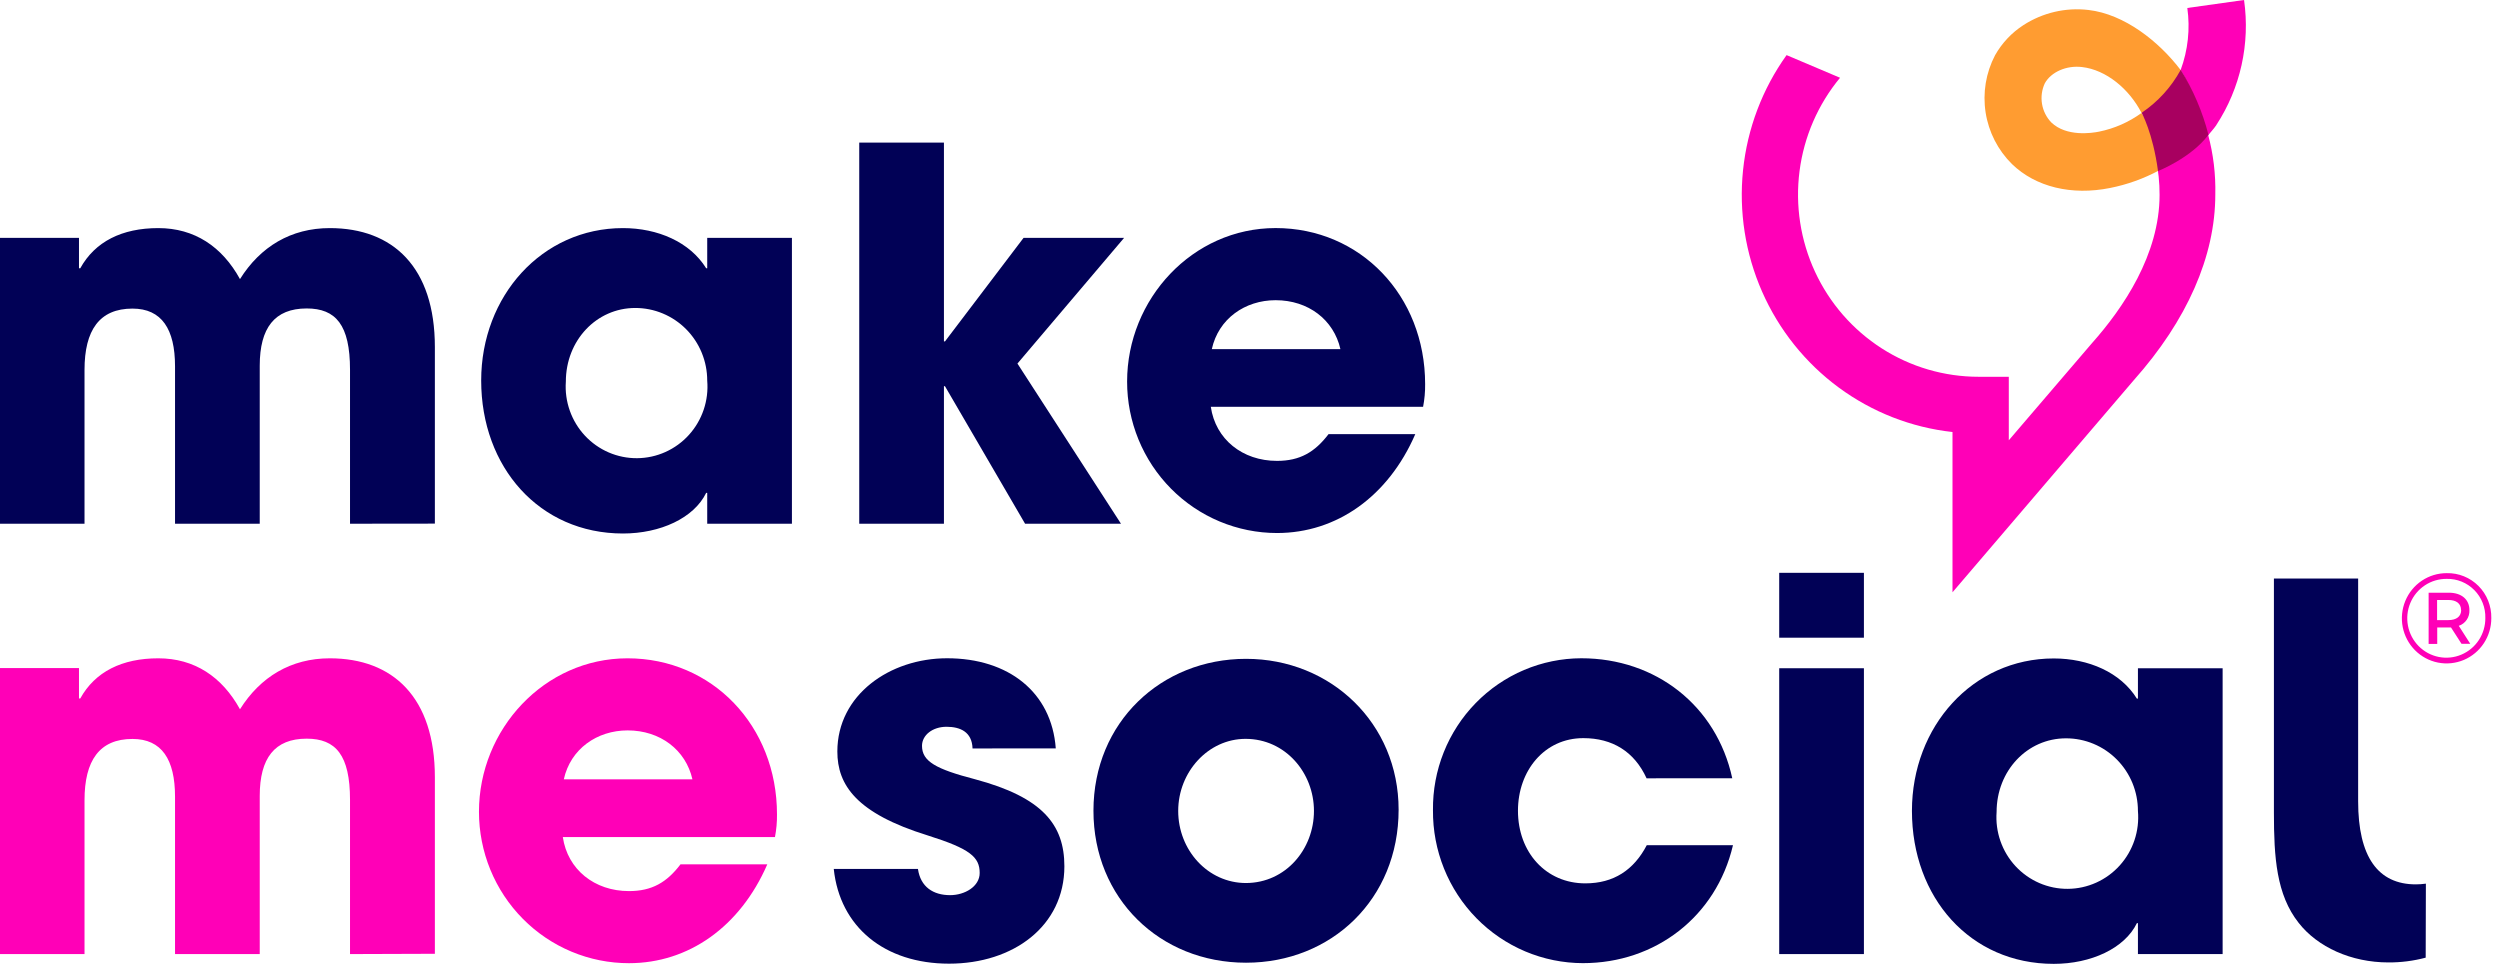 <svg width="249" height="96" viewBox="0 0 249 96" fill="none" xmlns="http://www.w3.org/2000/svg">
<path d="M34.862 52.163V36.828C34.862 32.361 33.45 30.722 30.545 30.722C27.343 30.722 25.87 32.67 25.87 36.424V52.163H17.433V36.481C17.433 32.789 16.111 30.736 13.196 30.736C9.901 30.736 8.418 32.889 8.418 36.842V52.163H-0.009V23.694H7.867V26.721H7.994C9.468 24.055 12.161 22.719 15.767 22.719C19.373 22.719 22.122 24.563 23.902 27.799C25.931 24.563 28.982 22.719 32.847 22.719C39.146 22.719 43.313 26.616 43.313 34.571V52.153L34.862 52.163Z" fill="#010156"/>
<path d="M70.439 52.163V49.088H70.336C69.117 51.602 65.764 53.137 62.05 53.137C53.717 53.137 47.926 46.522 47.926 37.902C47.926 29.491 53.976 22.719 62.05 22.719C65.51 22.719 68.712 24.102 70.336 26.721H70.439V23.694H78.876V52.163H70.439ZM70.439 37.907C70.44 36.957 70.255 36.016 69.895 35.138C69.535 34.261 69.008 33.463 68.342 32.791C67.677 32.119 66.886 31.587 66.017 31.224C65.147 30.86 64.215 30.674 63.274 30.674C59.409 30.674 56.358 33.906 56.358 38.011C56.29 38.991 56.424 39.975 56.751 40.9C57.077 41.826 57.59 42.673 58.256 43.389C58.922 44.105 59.728 44.674 60.623 45.061C61.517 45.447 62.482 45.643 63.455 45.636C64.428 45.629 65.389 45.419 66.278 45.019C67.167 44.619 67.964 44.038 68.62 43.312C69.276 42.586 69.776 41.731 70.089 40.801C70.402 39.871 70.522 38.886 70.439 37.907Z" fill="#010156"/>
<path d="M102.1 52.167L94.12 38.468H94.016V52.167H85.58V14.204H94.016V34.005H94.12L101.945 23.694H111.958L101.337 36.21L111.652 52.167H102.1Z" fill="#010156"/>
<path d="M120.597 40.52C121.068 43.752 123.747 45.904 127.188 45.904C129.476 45.904 130.955 45.035 132.325 43.239H140.963C138.271 49.445 133.134 53.089 127.188 53.089C125.227 53.088 123.284 52.697 121.472 51.938C119.66 51.179 118.014 50.067 116.628 48.666C115.242 47.265 114.143 45.602 113.393 43.773C112.643 41.943 112.258 39.982 112.26 38.002C112.26 29.795 118.766 22.715 127.052 22.715C135.488 22.715 141.943 29.434 141.943 38.258C141.952 39.016 141.884 39.772 141.74 40.516L120.597 40.52ZM133.506 34.775C132.842 31.848 130.305 29.9 127.052 29.9C124.001 29.9 121.36 31.748 120.696 34.775H133.506Z" fill="#010156"/>
<path d="M34.862 95.026V79.672C34.862 75.21 33.45 73.571 30.545 73.571C27.343 73.571 25.87 75.519 25.87 79.273V95.026H17.433V79.344C17.433 75.647 16.111 73.599 13.196 73.599C9.901 73.599 8.418 75.752 8.418 79.701V95.026H-0.009V66.542H7.867V69.569H7.994C9.468 66.899 12.161 65.568 15.767 65.568C19.373 65.568 22.122 67.412 23.902 70.643C25.931 67.412 28.982 65.568 32.847 65.568C39.146 65.568 43.313 69.465 43.313 77.415V94.997L34.862 95.026Z" fill="#FF00B7"/>
<path d="M56.057 83.369C56.528 86.6 59.206 88.753 62.648 88.753C64.936 88.753 66.414 87.884 67.779 86.087H76.423C73.726 92.293 68.594 95.933 62.648 95.933C60.686 95.935 58.742 95.546 56.929 94.788C55.116 94.031 53.468 92.921 52.081 91.52C50.693 90.12 49.592 88.457 48.841 86.627C48.091 84.797 47.705 82.836 47.705 80.855C47.705 72.644 54.211 65.568 62.497 65.568C70.934 65.568 77.388 72.287 77.388 81.112C77.398 81.869 77.33 82.626 77.186 83.369H56.057ZM68.966 77.619C68.302 74.697 65.764 72.748 62.511 72.748C59.461 72.748 56.82 74.597 56.156 77.619H68.966Z" fill="#FF00B7"/>
<path d="M96.865 74.545C96.813 72.9 95.645 72.387 94.271 72.387C92.896 72.387 91.832 73.209 91.832 74.288C91.832 75.828 93.207 76.598 97.119 77.615C103.828 79.411 106.012 82.129 106.012 86.287C106.012 92.236 100.932 95.981 94.525 95.981C88.118 95.981 83.65 92.341 83.042 86.543H91.427C91.681 88.34 92.953 89.157 94.629 89.157C96.102 89.157 97.576 88.287 97.576 86.952C97.576 85.365 96.634 84.543 92.397 83.208C85.283 81.003 83.4 78.18 83.4 74.849C83.4 69.204 88.635 65.563 94.327 65.563C100.447 65.563 104.746 68.947 105.155 74.54L96.865 74.545Z" fill="#010156"/>
<path d="M124.105 95.886C115.517 95.886 108.908 89.471 108.908 80.751C108.908 71.926 115.668 65.62 124.105 65.62C132.541 65.62 139.302 72.031 139.302 80.646C139.302 89.575 132.593 95.886 124.105 95.886ZM130.87 80.77C130.87 76.968 128.021 73.59 124.057 73.59C120.348 73.59 117.349 76.873 117.349 80.77C117.349 84.666 120.296 87.95 124.109 87.95C128.069 87.931 130.87 84.571 130.87 80.77Z" fill="#010156"/>
<path d="M163.999 77.519C162.78 74.854 160.595 73.518 157.695 73.518C153.835 73.518 151.189 76.75 151.189 80.751C151.189 84.904 153.985 87.983 157.898 87.983C160.722 87.983 162.728 86.653 164.018 84.182H172.605C170.929 91.31 164.879 95.929 157.662 95.929C155.688 95.926 153.734 95.528 151.913 94.76C150.092 93.991 148.44 92.866 147.051 91.45C145.663 90.034 144.565 88.355 143.823 86.508C143.08 84.662 142.707 82.686 142.724 80.694C142.701 78.719 143.065 76.759 143.796 74.927C144.527 73.095 145.61 71.428 146.984 70.021C148.357 68.614 149.993 67.496 151.796 66.731C153.6 65.966 155.536 65.569 157.493 65.563C164.912 65.563 170.962 70.282 172.534 77.515L163.999 77.519Z" fill="#010156"/>
<path d="M177.209 57.053H185.646V63.515H177.209V57.053ZM177.209 66.557H185.646V95.026H177.209V66.557Z" fill="#010156"/>
<path d="M212.938 95.026V91.947H212.834C211.615 94.46 208.263 96 204.553 96C196.215 96 190.429 89.385 190.429 80.765C190.429 72.354 196.474 65.582 204.553 65.582C208.008 65.582 211.21 66.965 212.834 69.584H212.938V66.557H221.374V95.026H212.938ZM212.938 80.77C212.939 79.82 212.754 78.879 212.395 78.001C212.035 77.123 211.507 76.325 210.842 75.653C210.176 74.981 209.386 74.448 208.516 74.085C207.646 73.722 206.713 73.536 205.772 73.537C201.912 73.537 198.861 76.769 198.861 80.874C198.789 81.857 198.919 82.843 199.244 83.772C199.568 84.701 200.08 85.552 200.746 86.271C201.413 86.99 202.22 87.562 203.117 87.951C204.013 88.339 204.98 88.536 205.955 88.529C206.931 88.522 207.895 88.311 208.785 87.909C209.676 87.507 210.475 86.923 211.131 86.194C211.787 85.465 212.286 84.606 212.597 83.673C212.908 82.739 213.024 81.751 212.938 80.77Z" fill="#010156"/>
<path d="M248.134 61.553C248.139 62.444 247.882 63.316 247.396 64.059C246.909 64.803 246.215 65.383 245.401 65.728C244.587 66.072 243.689 66.164 242.823 65.993C241.957 65.821 241.161 65.394 240.536 64.765C239.911 64.136 239.485 63.334 239.312 62.46C239.14 61.586 239.228 60.681 239.567 59.858C239.905 59.035 240.478 58.332 241.213 57.839C241.948 57.345 242.811 57.083 243.694 57.086C244.28 57.072 244.862 57.178 245.405 57.398C245.949 57.617 246.443 57.946 246.858 58.363C247.273 58.78 247.6 59.278 247.819 59.826C248.038 60.374 248.145 60.962 248.134 61.553ZM247.54 61.553C247.553 61.039 247.463 60.527 247.274 60.05C247.086 59.572 246.803 59.138 246.443 58.774C246.084 58.409 245.655 58.123 245.182 57.93C244.71 57.738 244.203 57.645 243.694 57.656C242.922 57.648 242.165 57.871 241.519 58.299C240.874 58.726 240.369 59.338 240.069 60.056C239.769 60.774 239.687 61.566 239.835 62.331C239.982 63.096 240.352 63.799 240.897 64.351C241.442 64.903 242.137 65.279 242.895 65.431C243.652 65.583 244.437 65.504 245.15 65.203C245.862 64.903 246.47 64.396 246.896 63.745C247.322 63.095 247.546 62.332 247.54 61.553ZM244.895 62.332L246.039 64.124H245.168L244.122 62.498H242.748V64.138H241.891V59.034H243.911C245.168 59.034 245.954 59.709 245.954 60.764C245.972 61.106 245.878 61.445 245.687 61.729C245.496 62.012 245.217 62.224 244.895 62.332ZM245.121 60.764C245.121 60.113 244.65 59.757 243.845 59.757H242.734V61.762H243.859C244.669 61.762 245.135 61.396 245.135 60.745" fill="#FF00B7"/>
<path d="M241.618 88.012C241.285 88.058 240.951 88.081 240.615 88.083C236.849 88.083 234.871 85.346 234.871 79.805V57.623H226.482V80.95C226.482 85.408 226.732 89.105 228.94 91.909C230.823 94.327 234.179 95.858 237.885 95.858C239.138 95.865 240.387 95.706 241.599 95.382L241.618 88.012Z" fill="#010156"/>
<path d="M214.712 15.781C214.971 16.972 215.099 18.188 215.094 19.407C215.094 25.366 211.455 30.703 208.366 34.172L200.076 43.852V37.527H197.251H197.067C193.648 37.528 190.298 36.545 187.413 34.693C184.527 32.841 182.225 30.196 180.776 27.07C179.328 23.943 178.793 20.464 179.234 17.041C179.675 13.618 181.075 10.394 183.268 7.746L177.944 5.489C175.53 8.858 174.035 12.809 173.608 16.944C173.18 21.08 173.836 25.257 175.508 29.057C177.181 32.857 179.812 36.147 183.14 38.599C186.467 41.051 190.373 42.579 194.469 43.029V58.991L212.523 37.869C217.834 31.905 220.644 25.514 220.644 19.379C220.692 17.363 220.45 15.351 219.924 13.405L214.712 15.781Z" fill="#FF00B7"/>
<path d="M213.305 11.243C212.041 12.165 210.596 12.802 209.068 13.111C208.333 13.263 205.81 13.633 204.313 12.198C203.825 11.692 203.501 11.047 203.385 10.35C203.269 9.653 203.366 8.937 203.663 8.297C204.289 7.166 205.814 6.496 207.363 6.677C209.779 6.952 212.071 8.862 213.295 11.243C213.295 11.243 217.019 10.53 217.222 7.014C215.028 4.11 211.572 1.402 208.008 0.993C205.743 0.727 203.456 1.259 201.535 2.5C200.367 3.254 199.398 4.283 198.71 5.498C197.794 7.248 197.463 9.251 197.768 11.206C198.072 13.162 198.996 14.965 200.4 16.347C202.754 18.628 206.337 19.493 210.165 18.723C211.872 18.384 213.521 17.791 215.056 16.965C215.162 14.911 214.534 12.887 213.286 11.262" fill="#FF9C31"/>
<path d="M220.748 12.45C223.146 8.781 224.128 4.351 223.507 0L217.857 0.794C218.151 2.876 217.923 5 217.193 6.971C219.547 11.091 219.806 13.624 219.806 13.624C220.07 13.291 220.508 12.811 220.748 12.46" fill="#FF00B7"/>
<path d="M217.198 6.957C216.26 8.678 214.924 10.145 213.305 11.234C213.305 11.234 214.42 13.196 214.938 17.036C214.938 17.036 218.234 15.739 219.962 13.424C219.373 11.136 218.442 8.951 217.198 6.947" fill="#A80060"/>
</svg>
